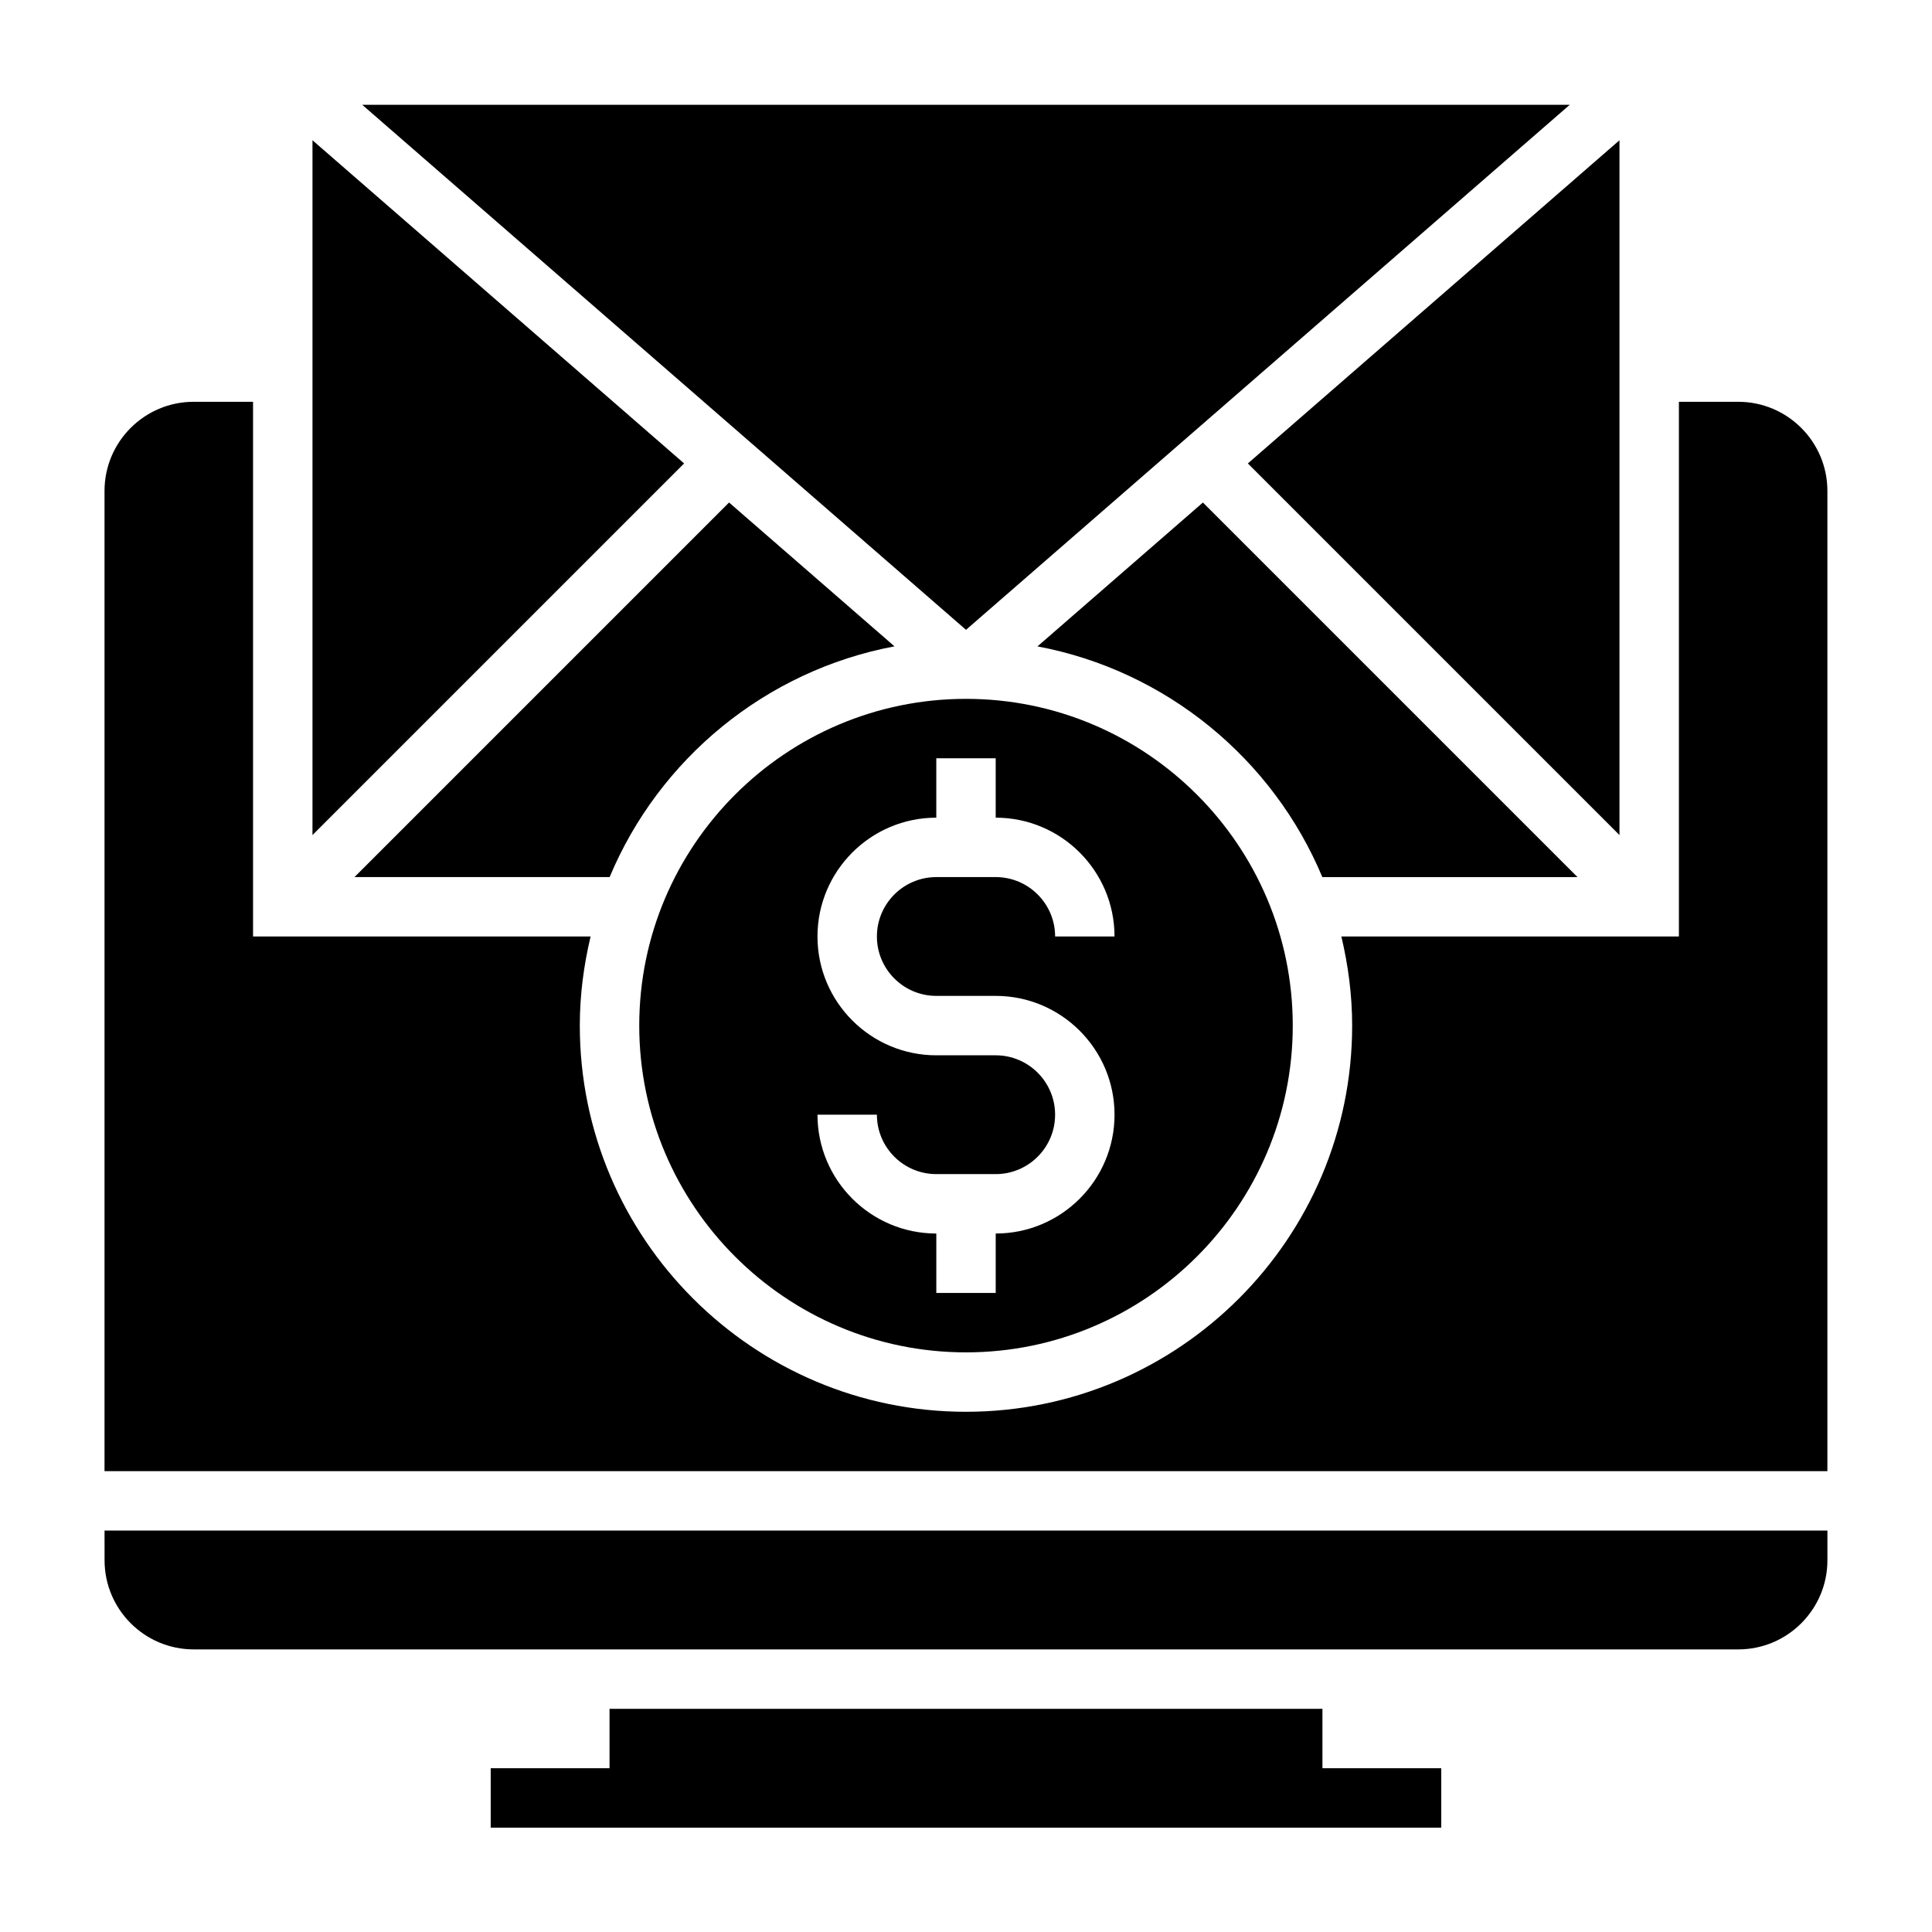 <?xml version="1.0" encoding="UTF-8"?>
<!-- Uploaded to: SVG Repo, www.svgrepo.com, Generator: SVG Repo Mixer Tools -->
<svg fill="#000000" width="800px" height="800px" version="1.1" viewBox="144 144 512 512" xmlns="http://www.w3.org/2000/svg">
 <g>
  <path d="m573.18 181.17-98.488 85.648 98.488 98.484z"/>
  <path d="m562.05 376.44-99.266-99.266-43.84 38.125c34.164 6.43 62.395 29.836 75.492 61.148h67.613z"/>
  <path d="m337.21 277.17-99.266 99.266h67.613c13.098-31.309 41.328-54.719 75.492-61.148z"/>
  <path d="m400 502.39c47.742 0 86.594-38.848 86.594-86.594 0-47.742-38.848-86.594-86.594-86.594-47.742 0-86.594 38.848-86.594 86.594s38.848 86.594 86.594 86.594zm7.871-78.723h-15.742c-17.367 0-31.488-14.121-31.488-31.488 0-17.367 14.121-31.488 31.488-31.488v-15.742h15.742v15.742c17.367 0 31.488 14.121 31.488 31.488h-15.742c0-8.684-7.062-15.742-15.742-15.742h-15.742c-8.684 0-15.742 7.062-15.742 15.742 0 8.684 7.062 15.742 15.742 15.742h15.742c17.367 0 31.488 14.121 31.488 31.488 0 17.367-14.121 31.488-31.488 31.488v15.742h-15.742v-15.742c-17.367 0-31.488-14.121-31.488-31.488h15.742c0 8.684 7.062 15.742 15.742 15.742h15.742c8.684 0 15.742-7.062 15.742-15.742 0-8.68-7.059-15.742-15.742-15.742z"/>
  <path d="m560 171.77h-320.01l160.01 139.14z"/>
  <path d="m604.67 250.48h-15.742v141.7h-89.453c1.801 7.598 2.859 15.477 2.859 23.617 0 56.426-45.91 102.34-102.34 102.34s-102.34-45.91-102.34-102.34c0-8.141 1.055-16.02 2.859-23.617h-89.453v-141.7h-15.746c-13.02 0-23.617 10.598-23.617 23.617v259.78h456.58v-259.78c0.004-13.02-10.594-23.617-23.613-23.617z"/>
  <path d="m171.71 557.49c0 13.02 10.598 23.617 23.617 23.617h409.34c13.02 0 23.617-10.598 23.617-23.617v-7.871h-456.58z"/>
  <path d="m226.81 181.17v184.13l98.488-98.484z"/>
  <path d="m494.46 612.6v-15.742h-188.93v15.742h-31.488v15.746h251.9v-15.746z"/>
 </g>
</svg>